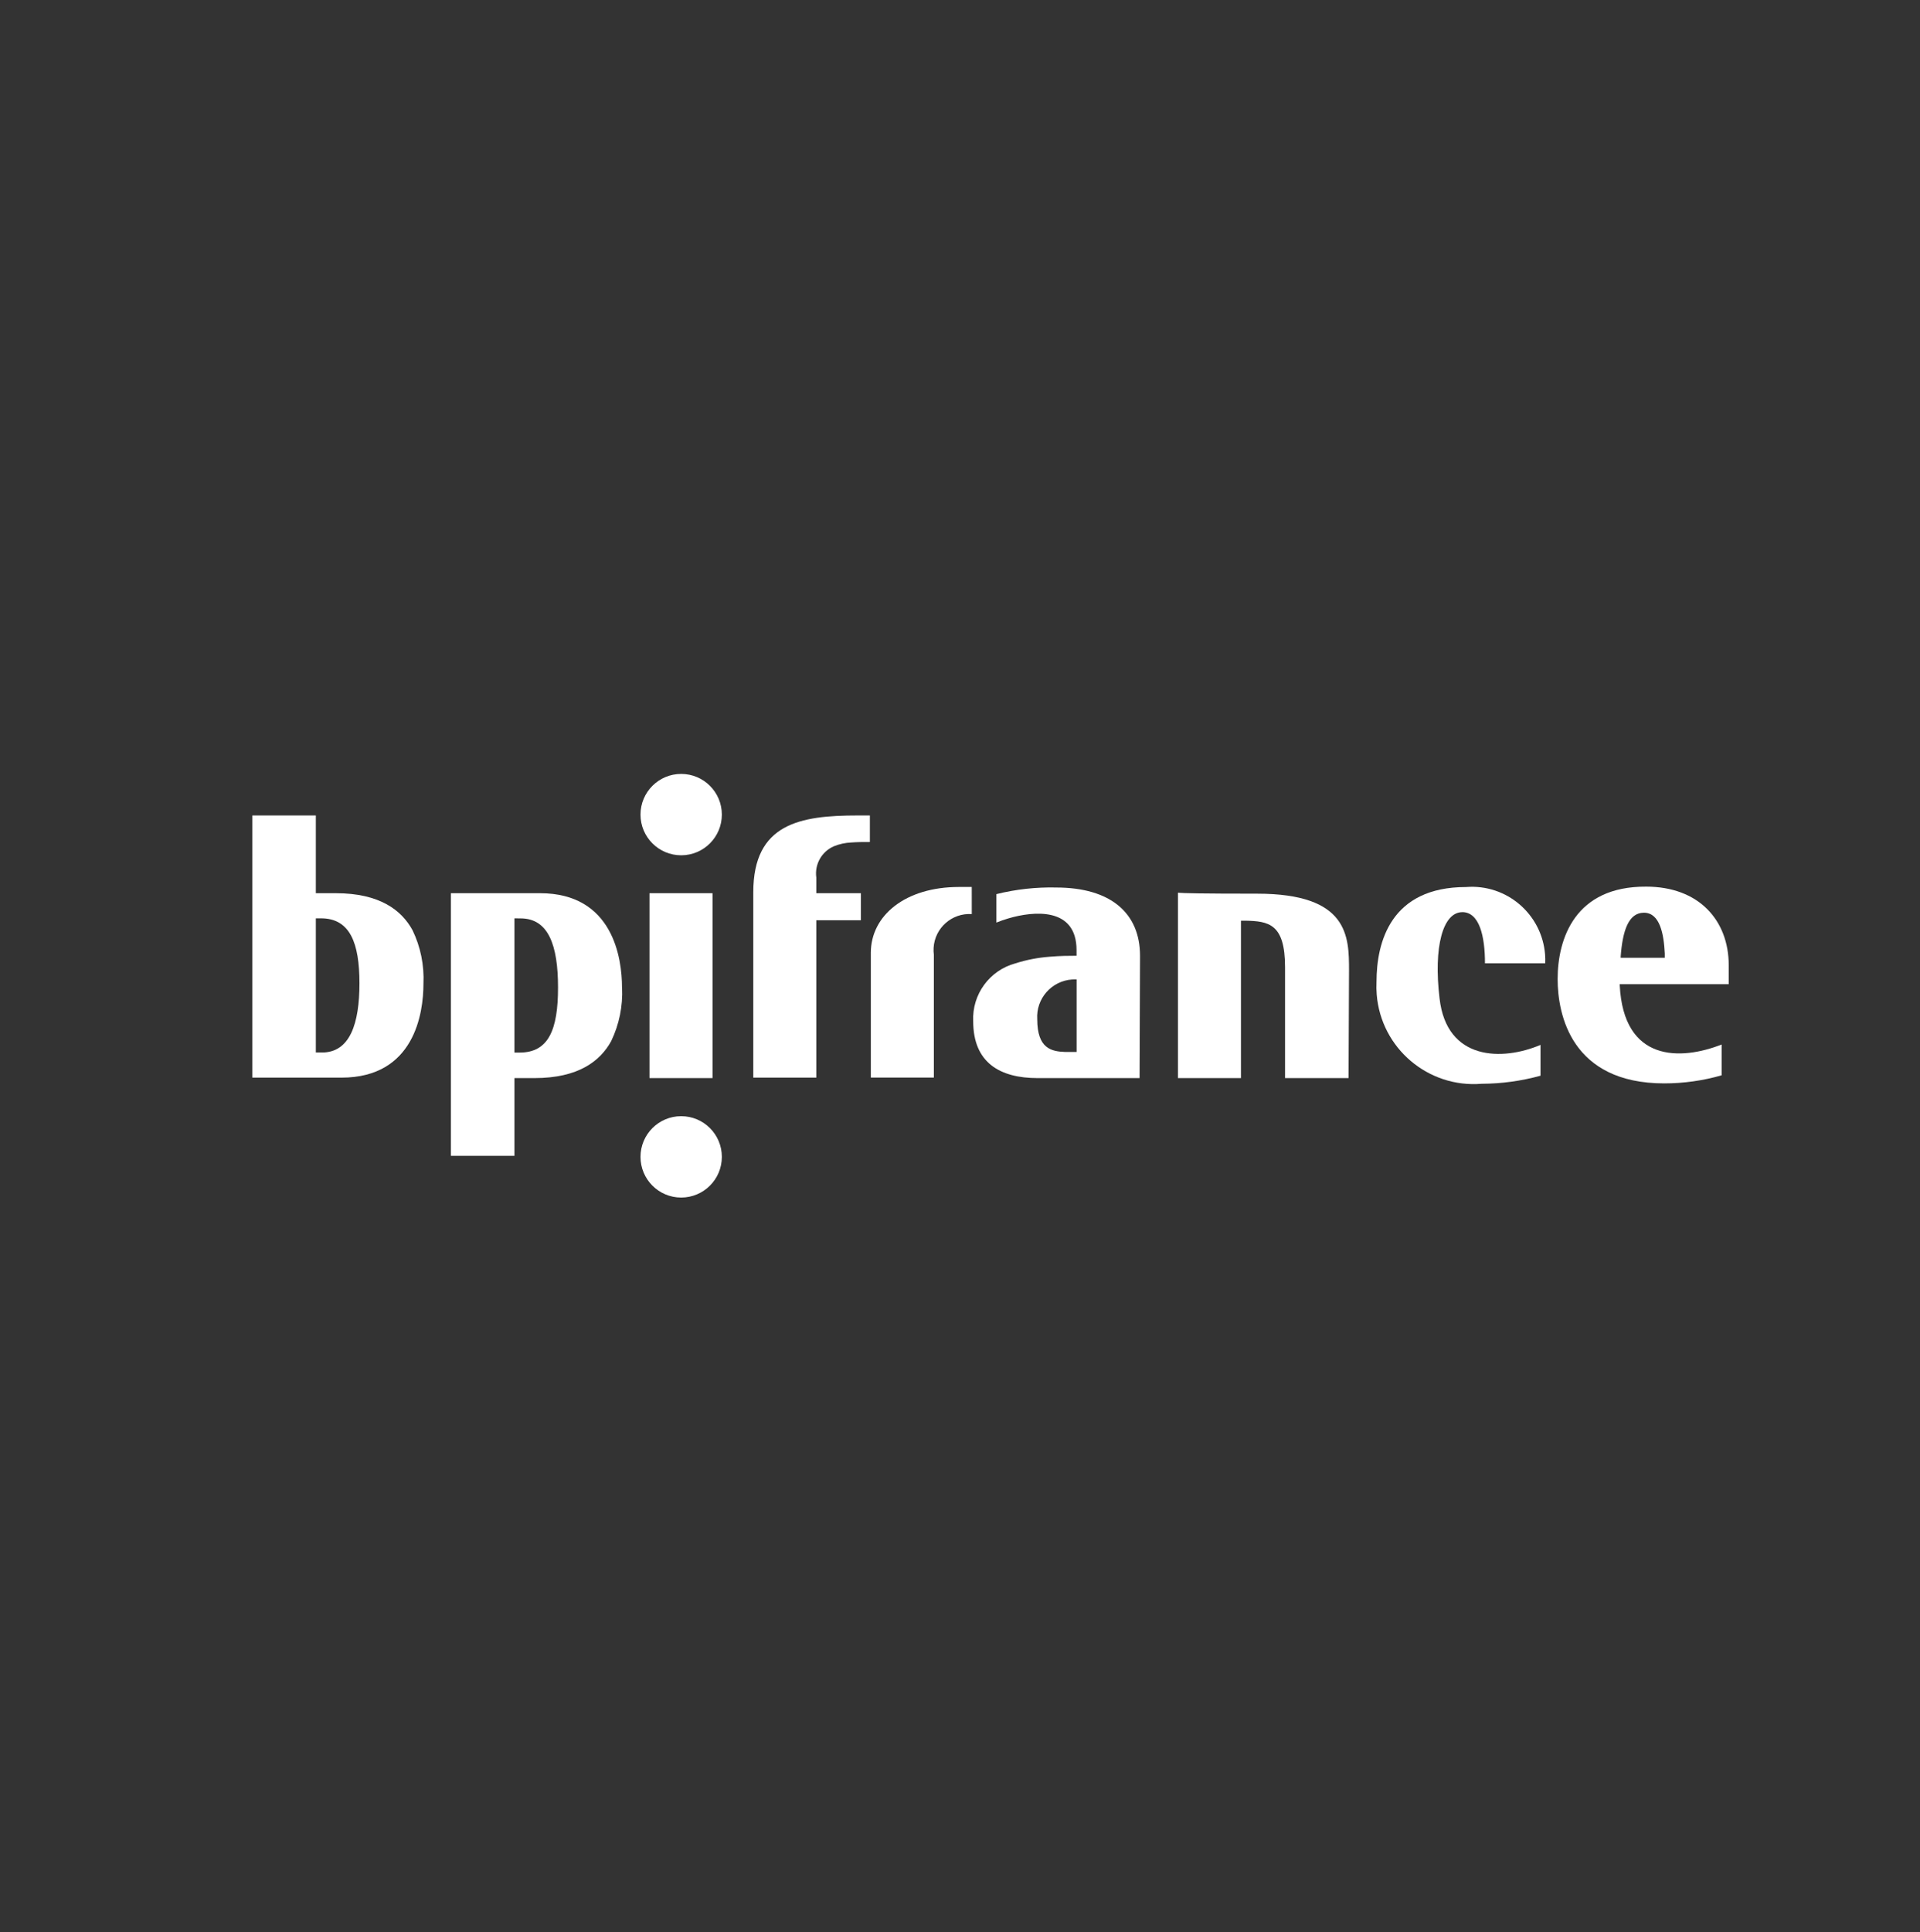 <?xml version="1.0" encoding="UTF-8"?>
<svg xmlns="http://www.w3.org/2000/svg" id="Calque_4" data-name="Calque 4" viewBox="0 0 3078.29 3096.9">
  <rect x="0" y="0" width="3078.29" height="3096.9" fill="#333333" stroke="none"/>
  <path id="path1228" d="m722.94,1431.7v420.96h101.84v-124.61h32.05c70.65,0,105.6-27.35,123.07-59.28,12.87-26.73,18.87-56.24,17.46-85.87h-.11c0-47.12-14.45-151.2-131.46-151.2h-142.87Zm101.84,40.28l9.87.11c44.83,0,60.02,43.29,60.02,110.92s-15.21,104.13-61.56,104.13h-8.33v-215.15Z" fill="#fff" stroke-width="0"></path>
  <path id="path148" d="m404.57,1307.09v420.22h142.87c117.03,0,131.46-103.34,131.46-150.46,1.39-29.63-4.63-59.15-17.51-85.87-17.47-31.9-52.42-59.28-123.07-59.28h-31.95v-124.61h-101.79Zm101.79,164.89h8.39c46.36,0,61.56,39.48,61.56,104.07s-15.19,110.97-60.02,110.97h-9.92v-215.04Z" fill="#fff" stroke-width="0"></path>
  <path id="path443" d="m1693.29,1422.57c-32.26-.74-64.48,2.83-95.79,10.61v45.59c6.47-2.64,13.08-4.92,19.8-6.85,38.77-11.39,108.69-18.97,108.69,50.95v9.13h-1.54c-9.86,0-24.35.02-41.82,1.54-18.57,1.4-36.92,4.96-54.66,10.61-41.51,11.21-69.65,49.76-67.67,92.72,0,66.87,43.25,91.18,103.28,91.18h163.46l.74-196.04c0-68.39-47.1-109.43-134.48-109.43h0Zm31.26,147.33h1.54v116.23l-18.26.05c-22.04-.82-44.85-5.32-44.85-52.43-2.14-33.07,22.93-61.6,56-63.74,1.85-.12,3.71-.15,5.56-.1h0Z" fill="#fff" stroke-width="0"></path>
  <path id="path439" d="m2639.39,1421.19c-113.96-.76-142.07,82.96-142.07,148.17,0,56.98,22.06,167.17,170.99,167.17,31.09,0,62.03-4.36,91.92-12.95v-49.36c-65.35,25.71-157.27,28.75-163.35-95.1v-1.54h174.76v-30.25c0-72.93-48.67-126.15-132.25-126.15Zm-3.71,41.77c25.81,0,31.91,34.82,33.43,65.22v7.01h-70.69v-2.28c3.04-40.27,12.18-69.95,37.26-69.95h0Z" fill="#fff" stroke-width="0"></path>
  <path id="path138" d="m2344.48,1462.08c-31.17,0-46.36,55.46-36.47,138.28,11.39,100.29,101.05,100.29,161.84,74.48v49.4c-30.7,8.45-62.39,12.79-94.23,12.91-85.93,7.06-161.3-56.88-168.36-142.81-.56-6.84-.67-13.7-.33-20.55,0-63.83,22.8-151.98,143.61-151.98,64.81-5.13,121.5,43.25,126.63,108.06.37,4.73.46,9.48.26,14.22h-96.6c0-44.07-9.13-82.06-36.47-82.06" fill="#fff" stroke-width="0"></path>
  <path id="path140" d="m1142.38,1431.7v296.34h-101.05v-296.34h101.05Z" fill="#fff" stroke-width="0"></path>
  <path id="path435" d="m2162.1,1728.04h-101.81v-177.82c0-69.91-26.6-73.72-63.83-74.48h-6.85v252.27h-101.05v-297.08c8.37.76,35.7,1.52,126.89,1.52,146.73,0,147.41,68.39,147.41,123.09l-.76,172.49Z" fill="#fff" stroke-width="0"></path>
  <path id="path433" d="m1394.65,1307.09v42.55c-9.89,0-19.75,0-29.65.76-9.65.4-19.17,2.46-28.12,6.09-19.58,8.5-31.09,29.02-28.12,50.16v25.08h71.44v43.31h-71.44v252.27h-101.03v-297.13c0-110.18,75.21-123.09,167.16-123.09h19.75Z" fill="#fff" stroke-width="0"></path>
  <path id="path142" d="m1558.01,1465.15c-31.78-2.01-59.17,22.13-61.18,53.91-.24,3.77-.11,7.56.4,11.31v196.81h-101.05v-199.85c0-60.02,55.46-105.62,141.3-105.62h20.52l.03,43.45Z" fill="#fff" stroke-width="0"></path>
  <path id="path144" d="m1092.11,1370.92c-36.02,0-65.21-29.2-65.21-65.21s29.2-65.21,65.21-65.21,65.21,29.2,65.21,65.21h0c0,36.02-29.2,65.21-65.21,65.21" fill="#fff" stroke-width="0"></path>
  <path id="path146" d="m1092.11,1919.53c-36.02,0-65.21-29.2-65.21-65.21s29.2-65.21,65.21-65.21,65.21,29.2,65.21,65.21h0c0,36.02-29.2,65.21-65.21,65.21" fill="#fff" stroke-width="0"></path>
</svg>
